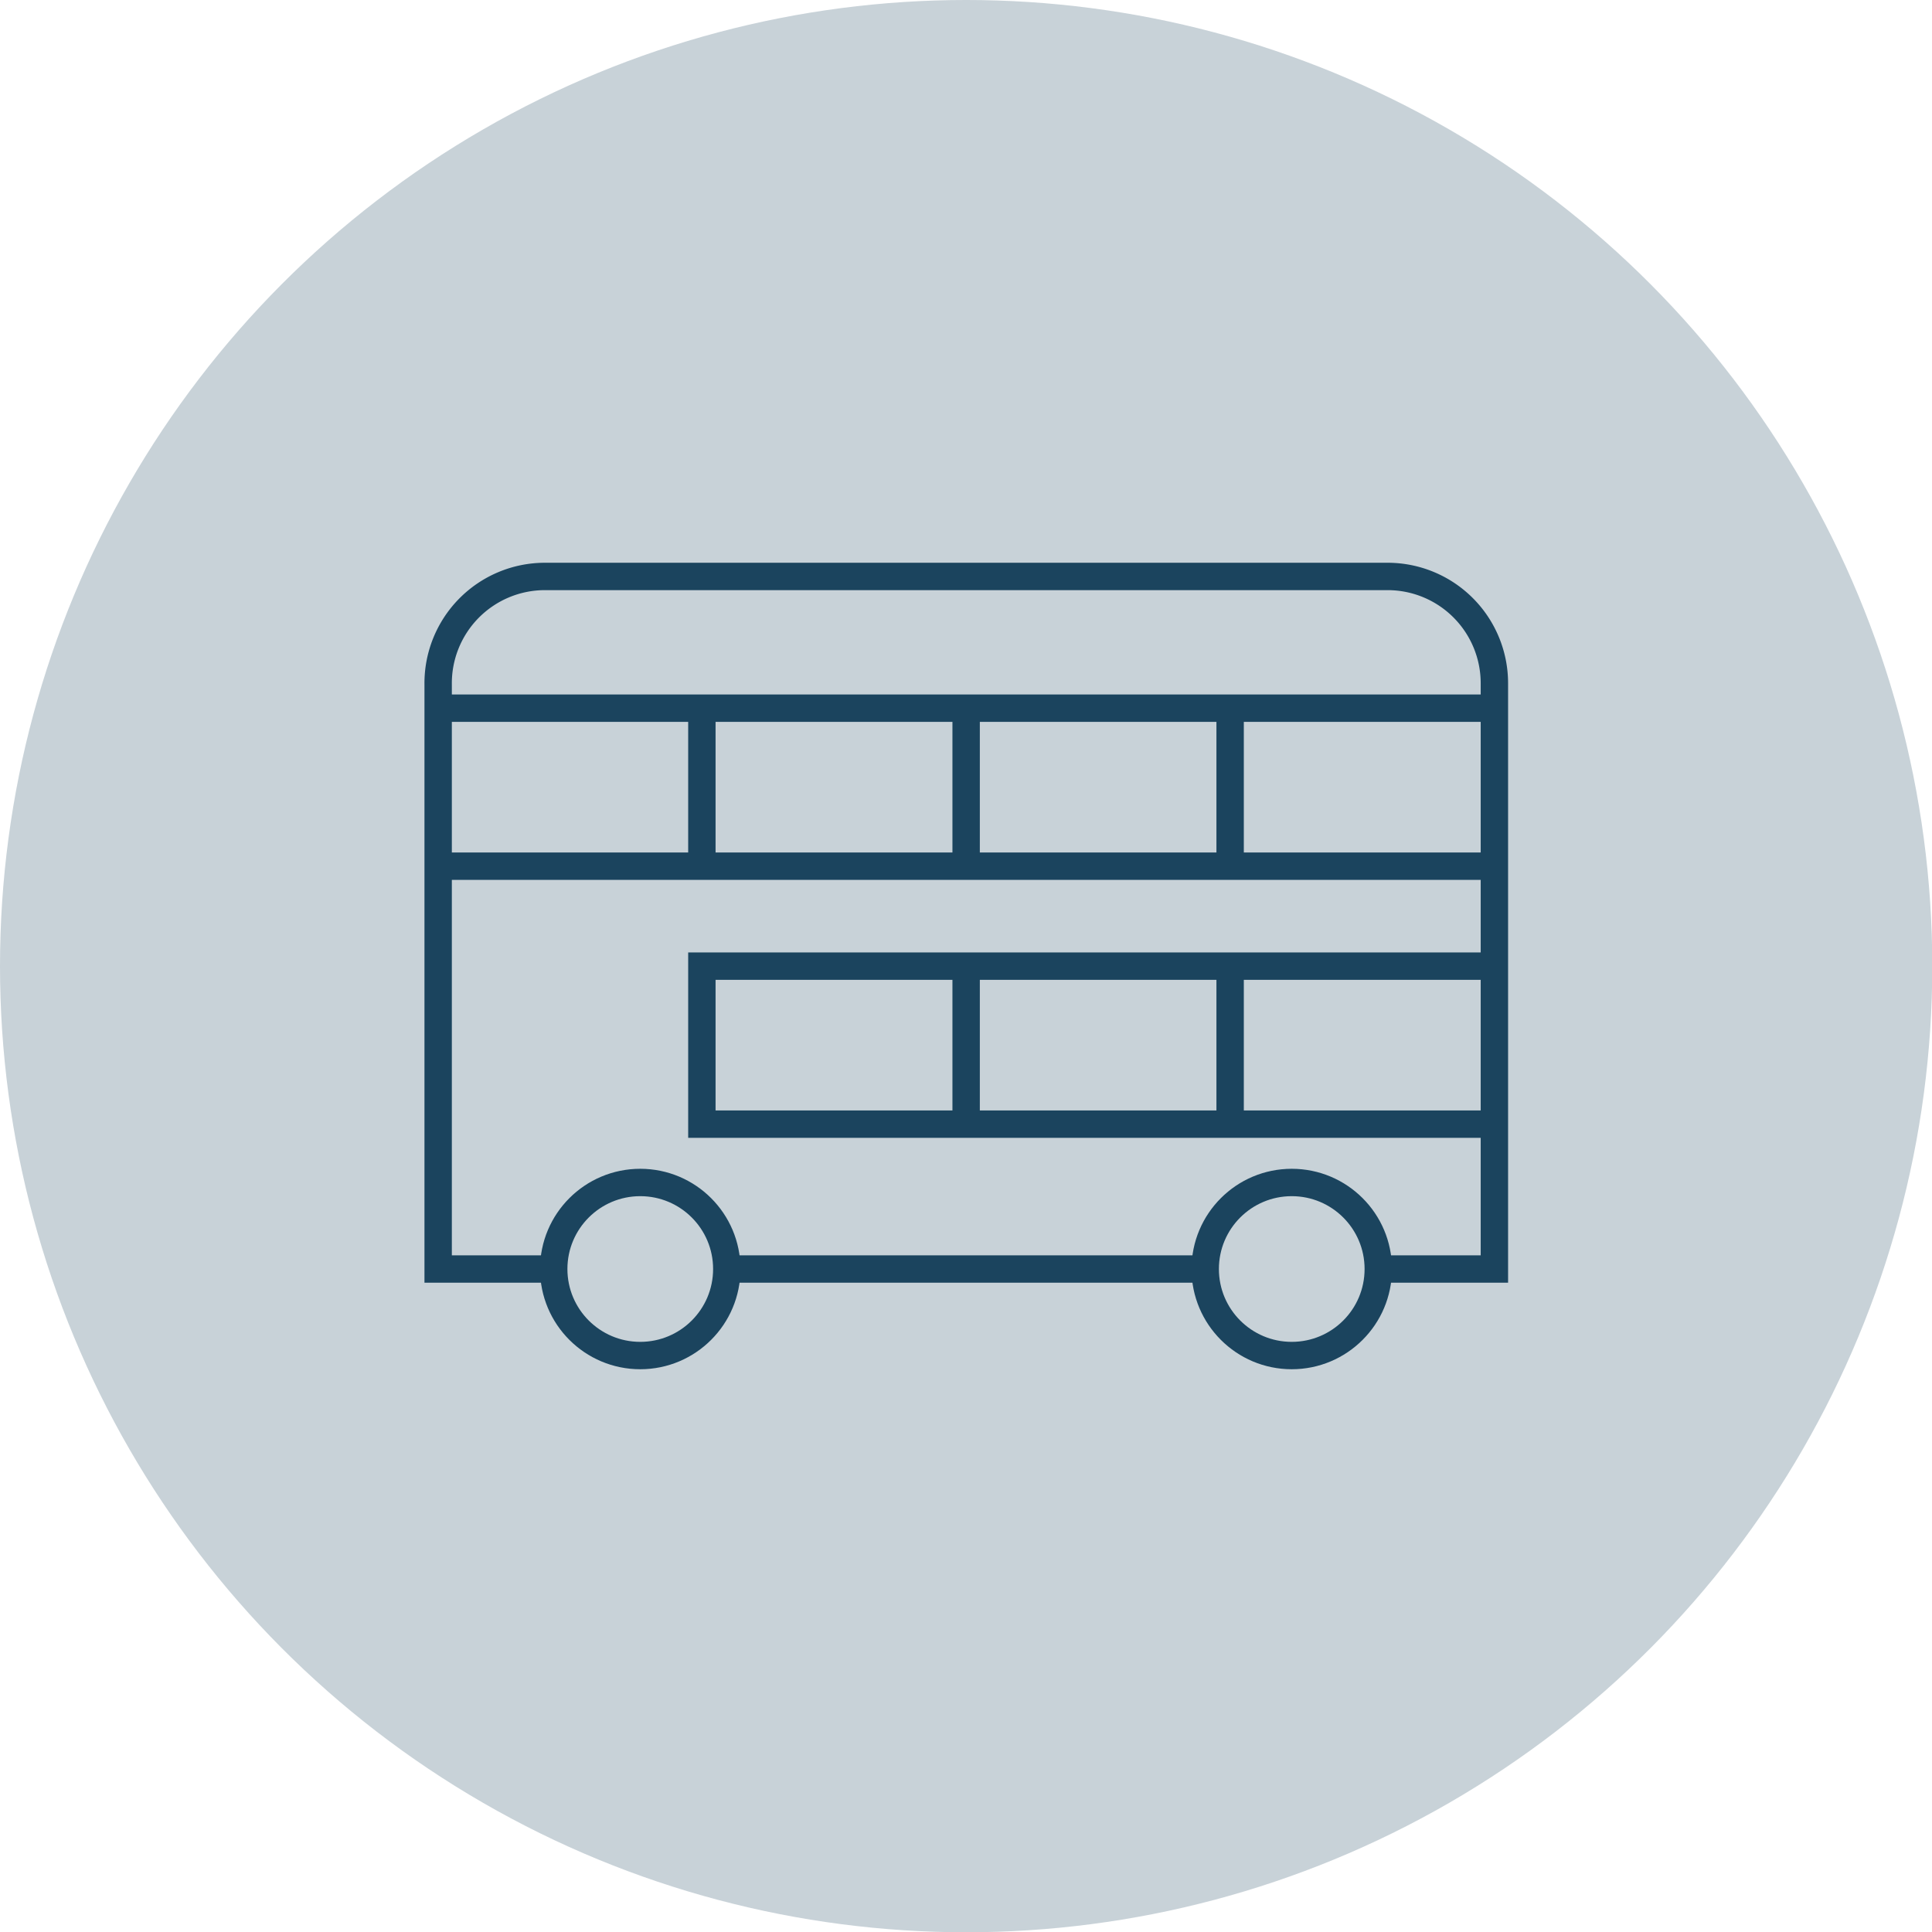 <svg xmlns="http://www.w3.org/2000/svg" viewBox="0 0 70.55 70.55">
  <g id="Layer_2" data-name="Layer 2">
    <g id="Background">
      <circle cx="35.28" cy="35.28" r="35.28" fill="#c8d2d8"/>
      <g>
        <g>
          <path d="M19.89,21.05H50.67a3.9,3.9,0,0,1,3.9,3.9V46.34a0,0,0,0,1,0,0H16a0,0,0,0,1,0,0V25A3.9,3.9,0,0,1,19.89,21.05Z" fill="none" stroke="#1b445e" stroke-miterlimit="10"/>
          <g>
            <line x1="15.99" y1="25.86" x2="54.57" y2="25.86" fill="none" stroke="#1b445e" stroke-miterlimit="10"/>
            <line x1="54.57" y1="31.63" x2="15.99" y2="31.63" fill="none" stroke="#1b445e" stroke-miterlimit="10"/>
            <g>
              <line x1="44.92" y1="31.58" x2="44.92" y2="25.81" fill="none" stroke="#1b445e" stroke-miterlimit="10"/>
              <line x1="35.28" y1="31.58" x2="35.28" y2="25.81" fill="none" stroke="#1b445e" stroke-miterlimit="10"/>
              <line x1="25.63" y1="31.58" x2="25.63" y2="25.81" fill="none" stroke="#1b445e" stroke-miterlimit="10"/>
            </g>
          </g>
          <g>
            <line x1="44.92" y1="41.05" x2="44.92" y2="35.28" fill="none" stroke="#1b445e" stroke-miterlimit="10"/>
            <line x1="35.28" y1="41.05" x2="35.28" y2="35.28" fill="none" stroke="#1b445e" stroke-miterlimit="10"/>
            <polyline points="54.57 41.05 25.63 41.05 25.63 35.28 54.57 35.28" fill="none" stroke="#1b445e" stroke-miterlimit="10"/>
          </g>
        </g>
        <g>
          <circle cx="23.38" cy="46.34" r="3.16" fill="#c8d2d8" stroke="#1b445e" stroke-miterlimit="10"/>
          <circle cx="47.17" cy="46.34" r="3.16" fill="#c8d2d8" stroke="#1b445e" stroke-miterlimit="10"/>
        </g>
      </g>
    </g>
  </g>
</svg>
